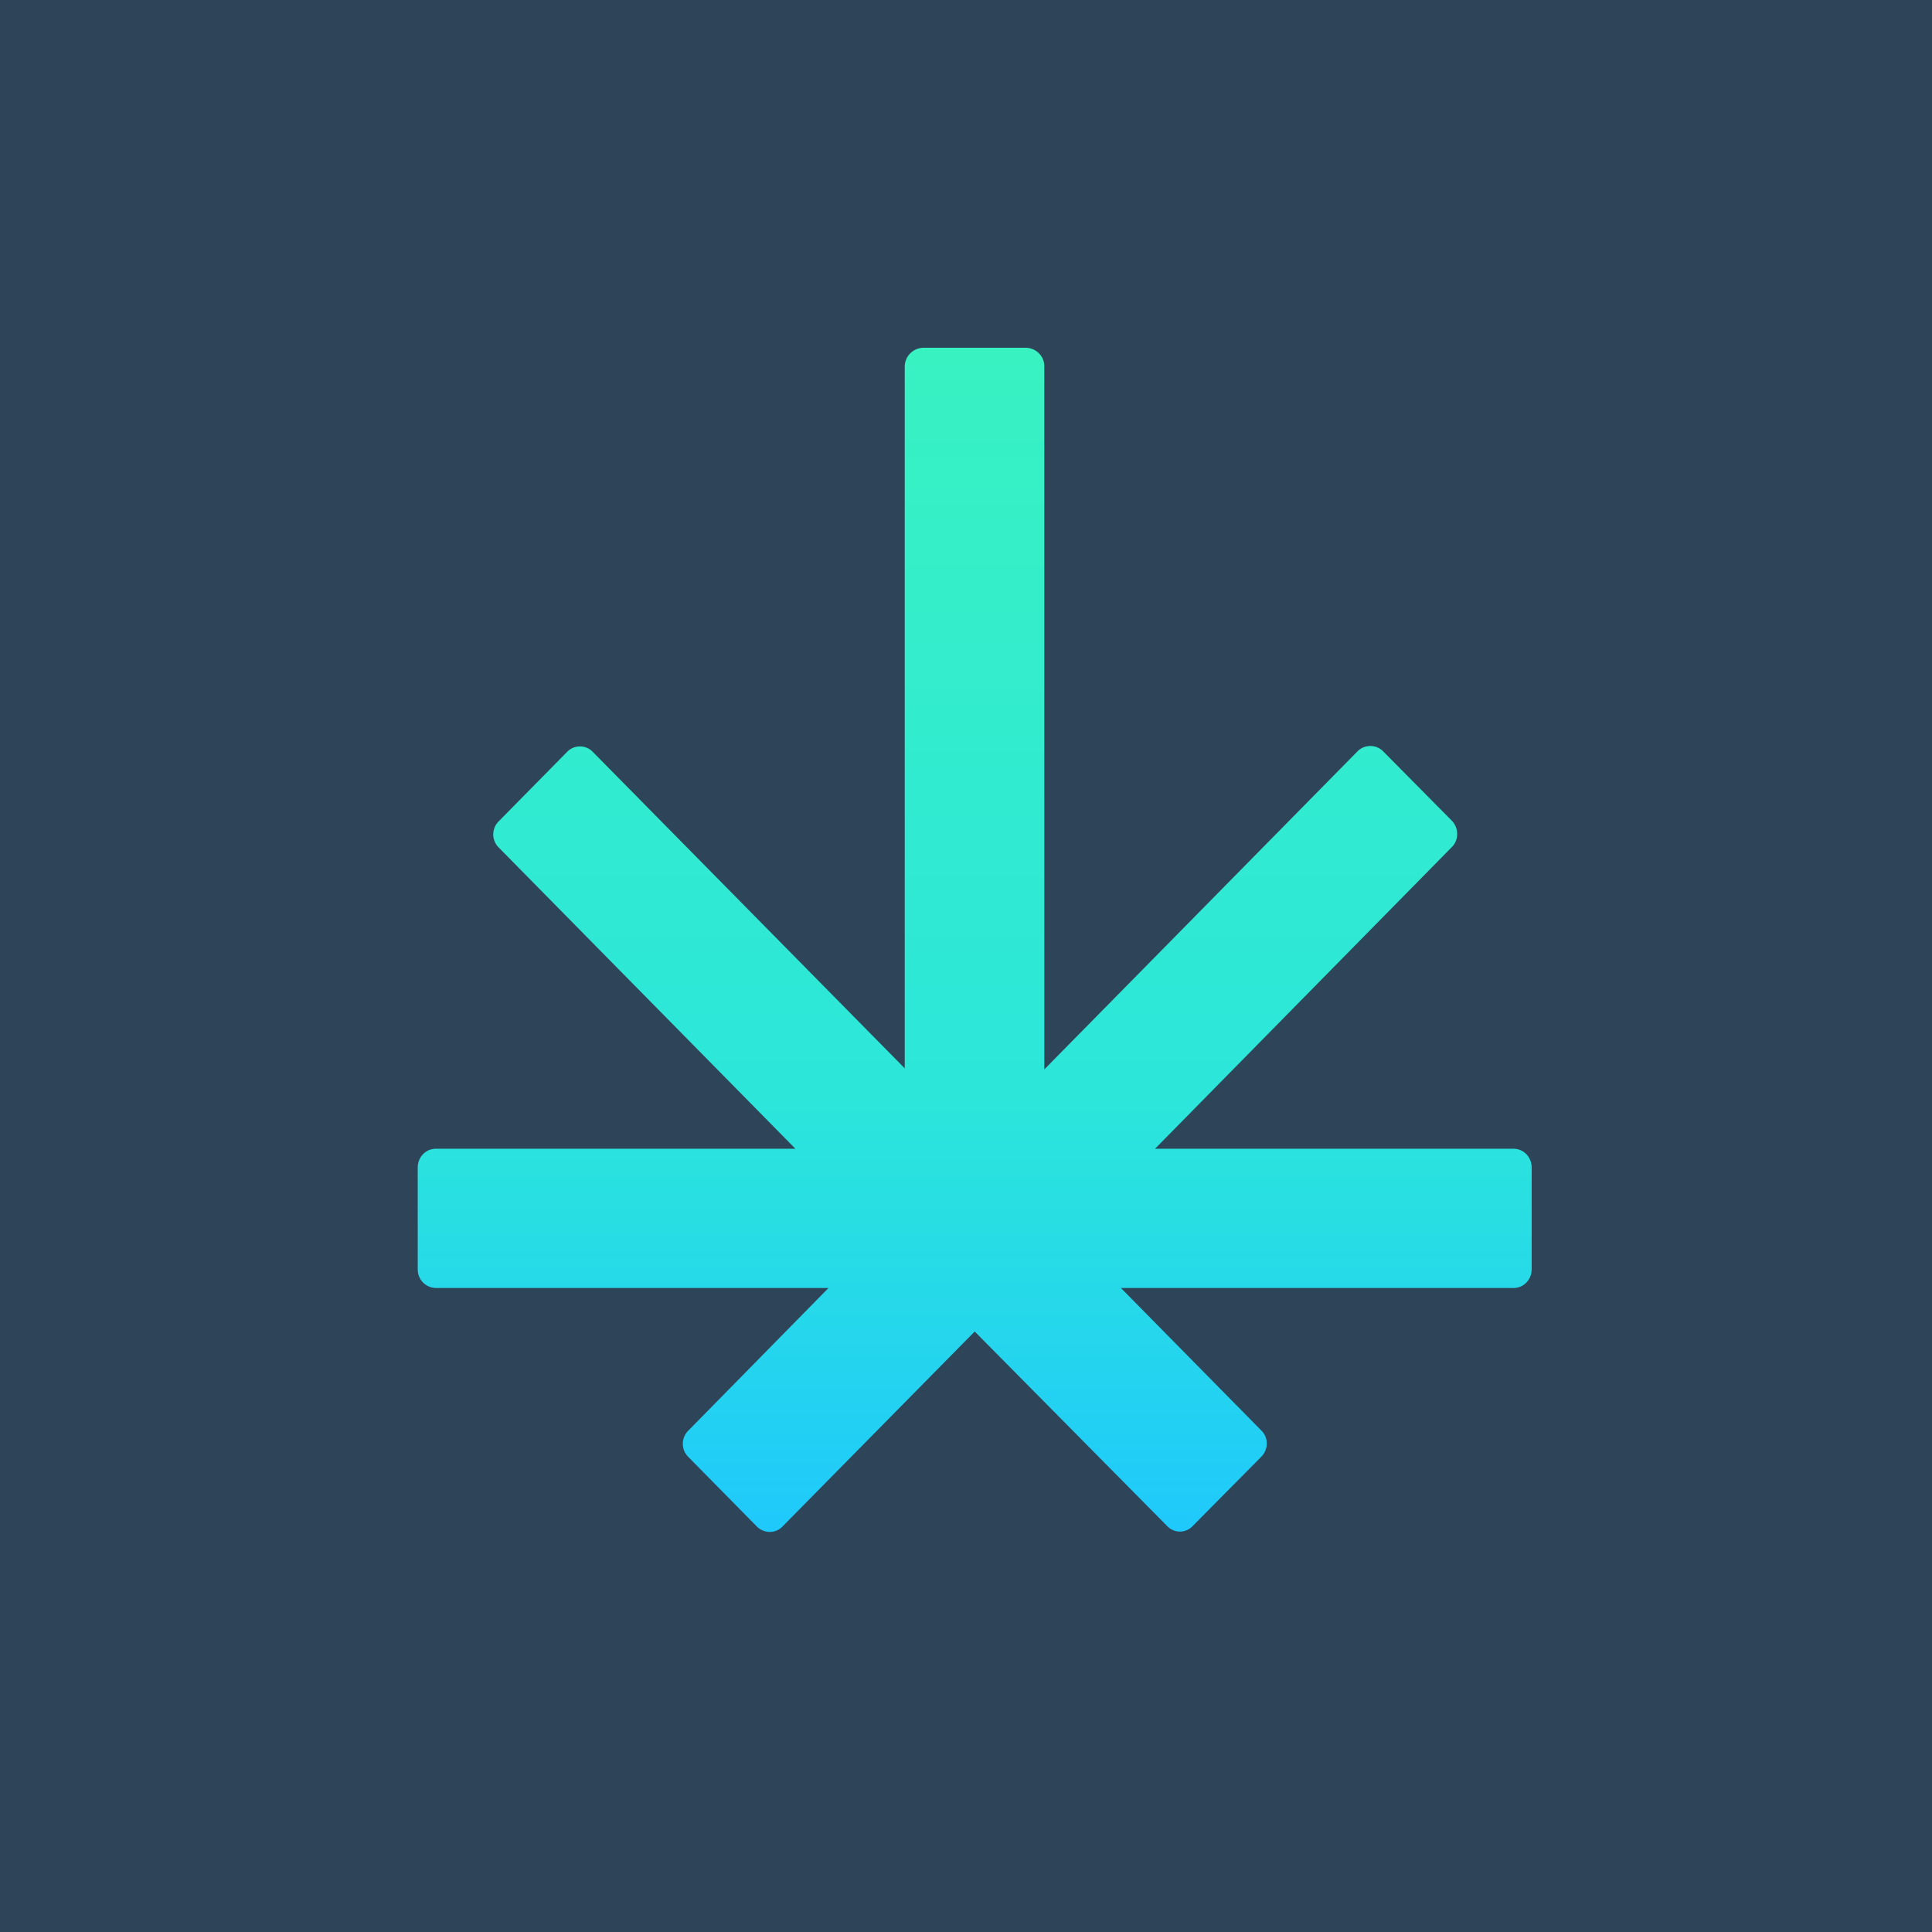 <?xml version="1.0" encoding="UTF-8"?>
<!-- generated by Finnhub -->
<svg viewBox="0 0 55.5 55.5" xmlns="http://www.w3.org/2000/svg">
<path d="M 0,0 H 55.5 V 55.5 H 0 Z" fill="rgb(46, 68, 88)"/>
<path d="M 25.99,30.685 V 10.52 C 26,10.22 26.24,9.99 26.54,9.99 H 29.46 C 29.76,9.99 30,10.23 30,10.52 V 30.72 L 39,21.58 C 39.2,21.38 39.53,21.38 39.73,21.58 L 41.71,23.58 C 41.91,23.79 41.91,24.13 41.71,24.33 L 33.18,33 H 43.48 C 43.77,33 44,33.24 44,33.54 V 36.46 C 44,36.76 43.77,37 43.48,37 H 32.2 L 36.24,41.1 C 36.44,41.3 36.44,41.63 36.24,41.84 L 34.26,43.84 C 34.06,44.05 33.73,44.05 33.53,43.84 L 28,38.25 L 22.48,43.85 C 22.28,44.06 21.95,44.06 21.74,43.85 L 19.77,41.85 A 0.53,0.53 0 0,1 19.77,41.1 L 23.8,37 H 12.52 A 0.53,0.53 0 0,1 12,36.46 V 33.54 C 12,33.24 12.23,33 12.52,33 H 22.85 L 14.32,24.34 A 0.53,0.53 0 0,1 14.32,23.6 L 16.29,21.6 C 16.49,21.39 16.83,21.39 17.03,21.6 L 26,30.7 Z" fill="url(#a)"/>
<defs>
<linearGradient id="a" x1="28" x2="28" y1="10" y2="44" gradientUnits="userSpaceOnUse">
<stop stop-color="rgb(56, 242, 194)" offset="0"/>
<stop stop-color="rgb(44, 230, 218)" offset=".63"/>
<stop stop-color="rgb(31, 201, 251)" offset="1"/>
</linearGradient>
</defs>
</svg>
